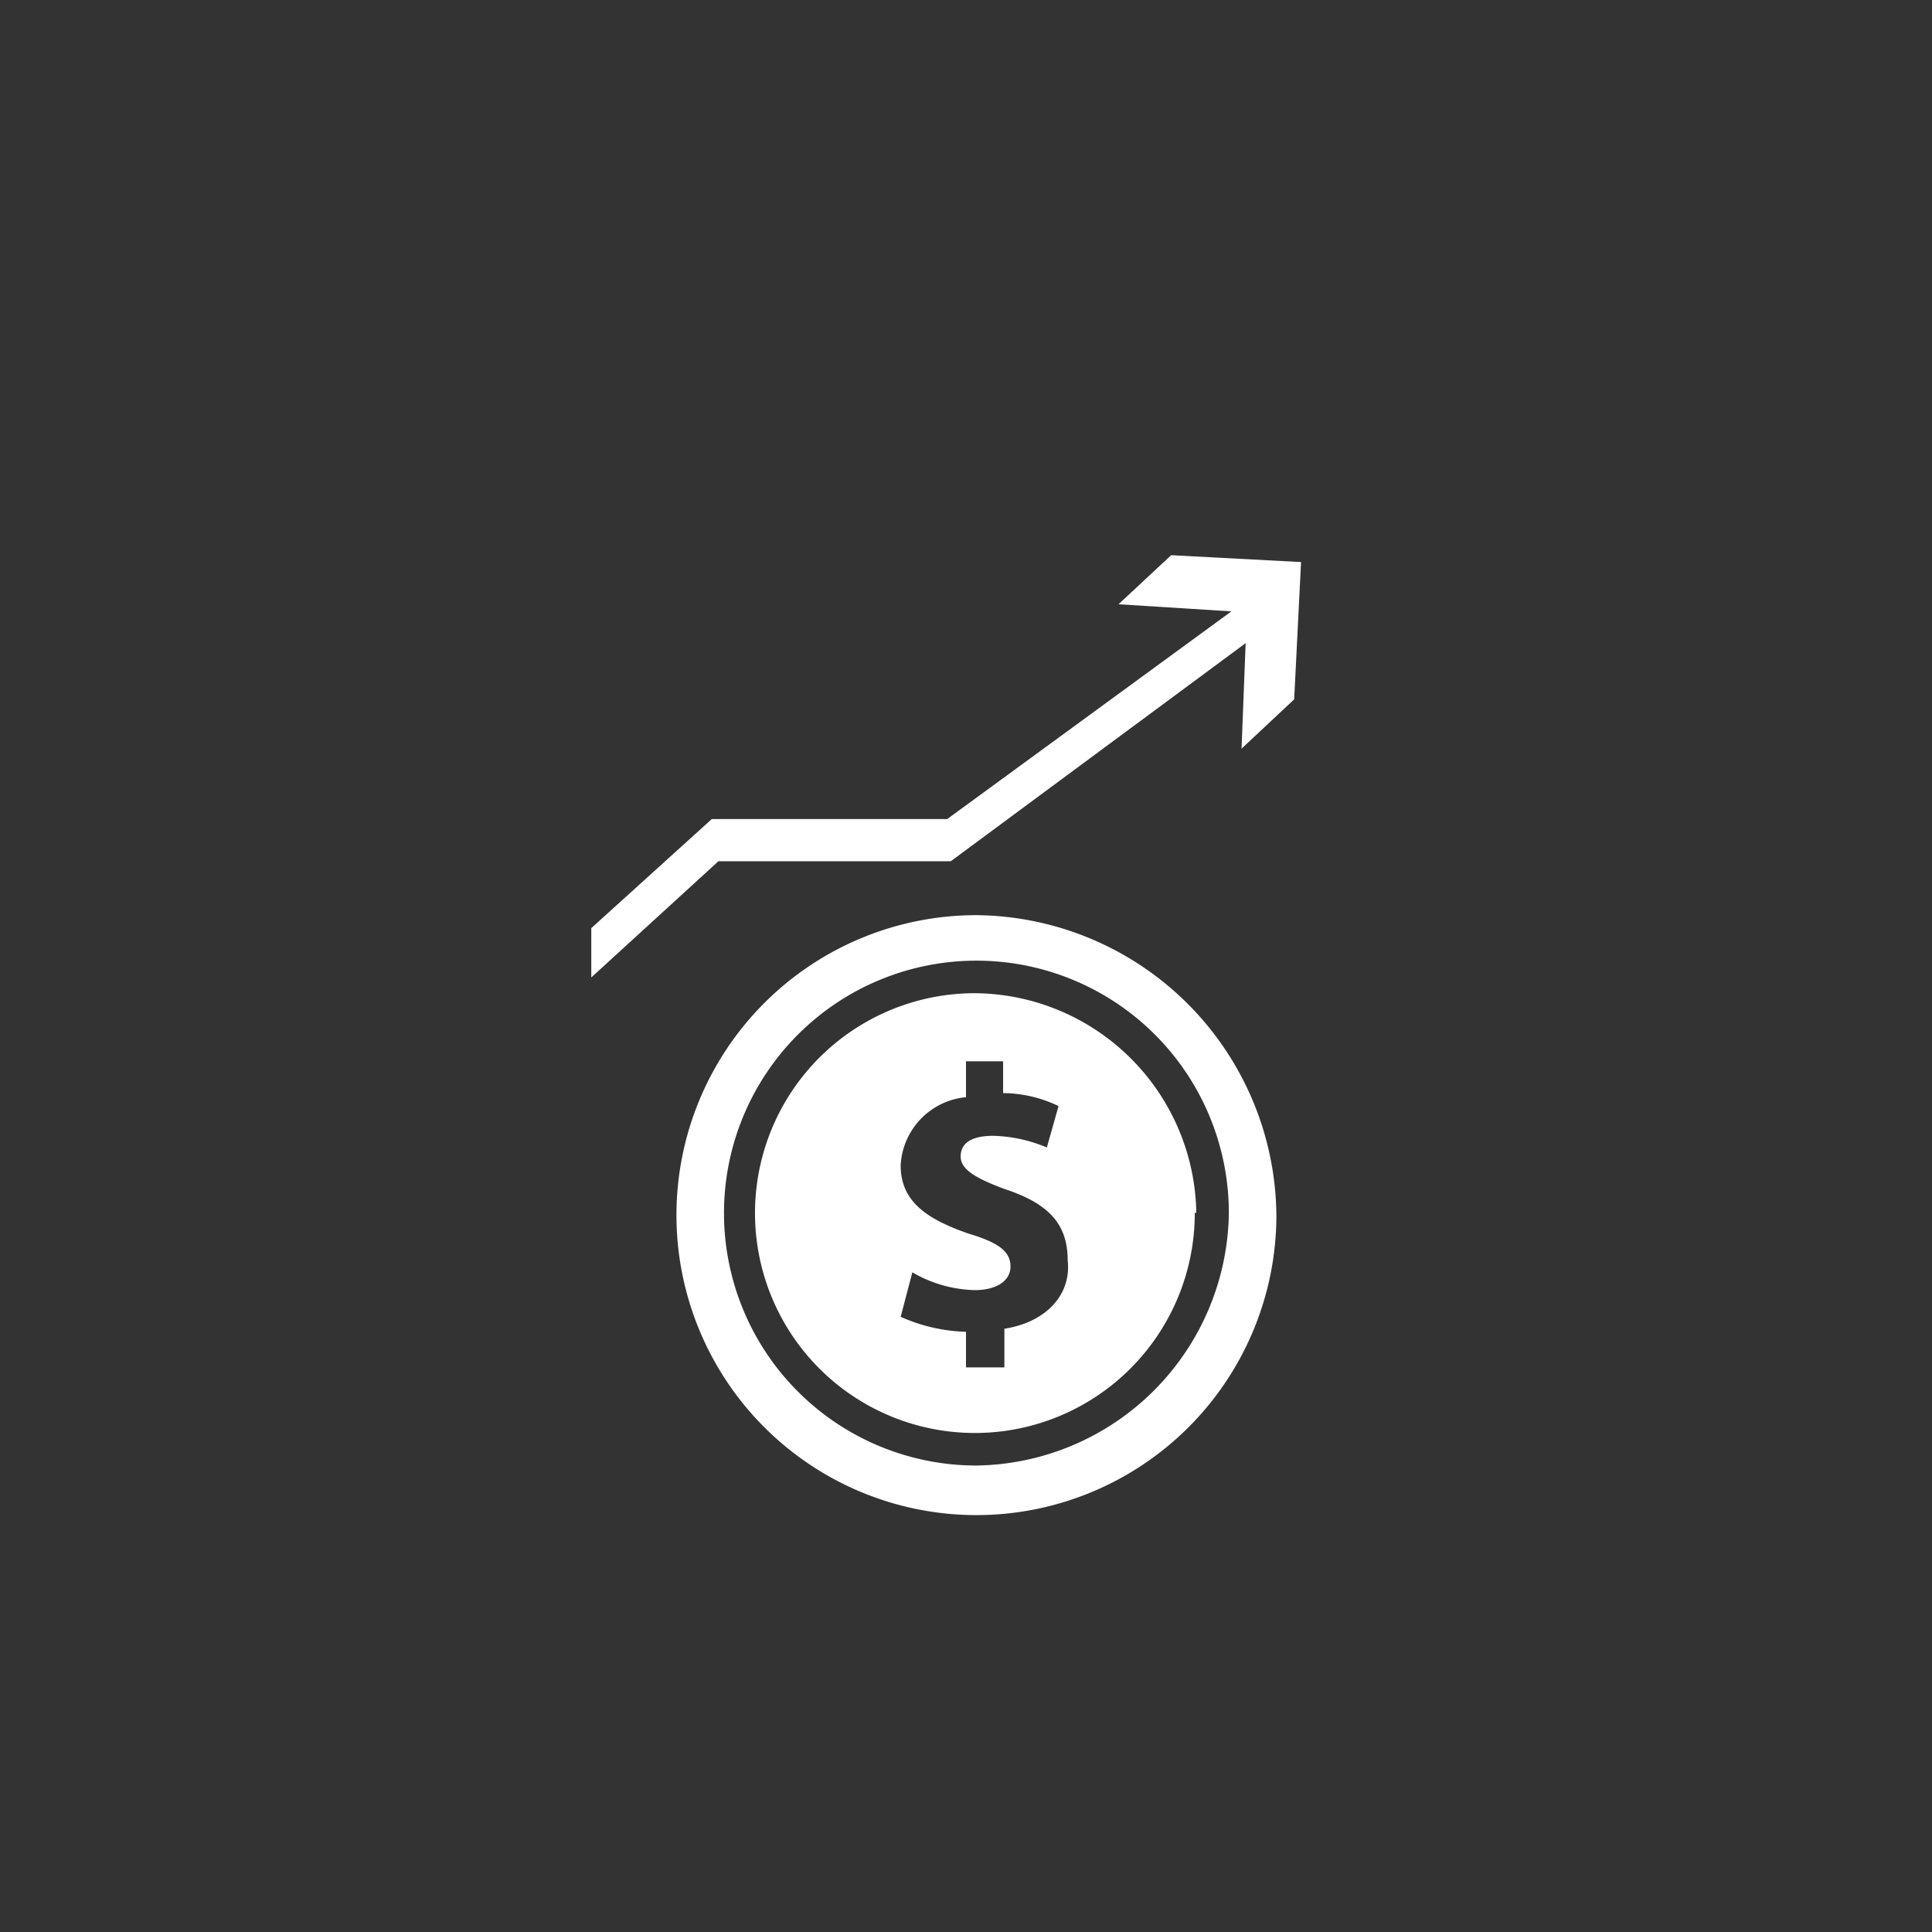 <svg xmlns="http://www.w3.org/2000/svg" viewBox="0 0 76 76"><rect x="0" y="0" width="76" height="76" fill="#333333" stroke="none"/><defs><style>.cls-1{fill:#fff;fill-rule:evenodd;}</style></defs><title>icon_Maximise_budget_white</title><g id="Layer_5" data-name="Layer 5"><path class="cls-1" d="M51.18,22.11l-.27,5.4-2.07,1.94L49,25.3l-11.6,8.58H28.26l-5,4.57V36.51L28,32.22h9.26l11.18-8.17L44,23.77l2.07-1.93Zm-2.84,25.6a9.93,9.93,0,1,0-9.93,9.94A10.07,10.07,0,0,0,48.34,47.71Zm1.87.12A11.8,11.8,0,1,1,38.41,36,11.91,11.91,0,0,1,50.21,47.83ZM42,49.58c0-1.4-.71-2.22-2.46-2.8-1.28-.47-1.75-.82-1.75-1.29s.35-.81,1.28-.81a5.74,5.74,0,0,1,2.11.46l.46-1.63A5.1,5.1,0,0,0,39.46,43V41.75H38v1.41a2.84,2.84,0,0,0-2.57,2.68c0,1.41,1,2.11,2.68,2.69,1.17.35,1.64.7,1.64,1.29s-.59.93-1.4.93a5.1,5.1,0,0,1-2.46-.7l-.46,1.75a6.76,6.76,0,0,0,2.57.59v1.4h1.51V52.27C41.22,52,42.15,50.87,42,49.58Zm5-1.87a8.65,8.65,0,1,1-8.65-8.64A8.78,8.78,0,0,1,47.06,47.71Z"/></g></svg>